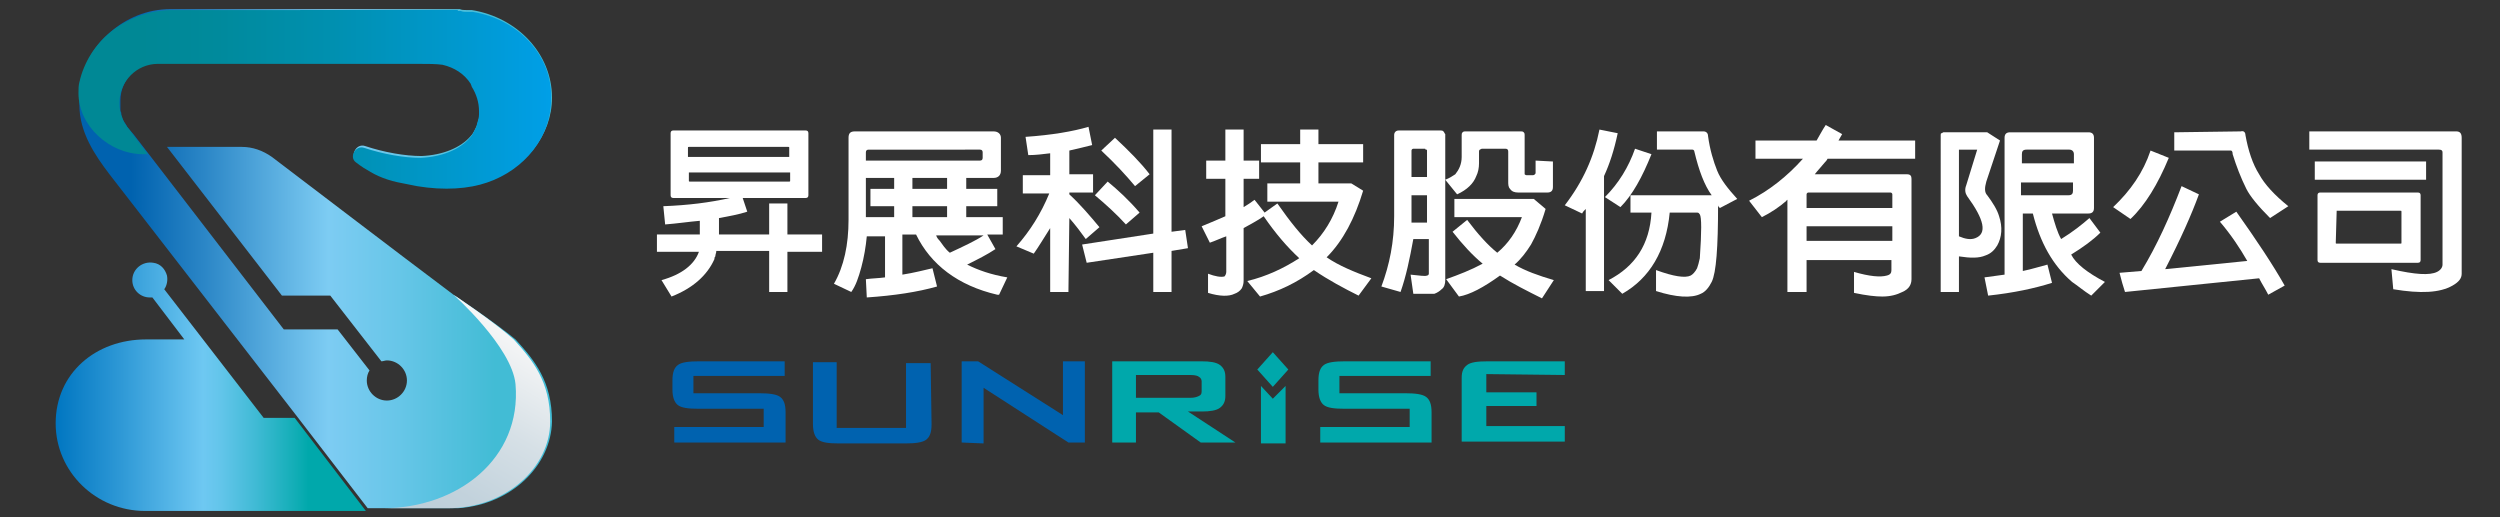 <?xml version="1.0" encoding="utf-8"?>
<!-- Generator: Adobe Illustrator 22.0.0, SVG Export Plug-In . SVG Version: 6.00 Build 0)  -->
<svg version="1.1" id="圖層_1" xmlns="http://www.w3.org/2000/svg" xmlns:xlink="http://www.w3.org/1999/xlink" x="0px" y="0px"
	 viewBox="0 0 274 56.7" style="enable-background:new 0 0 274 56.7;" xml:space="preserve">
<rect x="0" y="0" width="274" height="56.7" fill="#333333" stroke="none"/>
<style type="text/css">
	.st0{fill:#FFFFFF;}
	.st1{fill:#0062AF;}
	.st2{fill:#00A8AB;}
	.st3{fill:url(#SVGID_1_);}
	.st4{fill:url(#SVGID_2_);}
	.st5{fill:url(#SVGID_3_);}
	.st6{fill:url(#SVGID_4_);}
</style>
<g>
	<path class="st0" d="M78.5,27.6c0,0.1-0.1,0.3-0.1,0.5c-0.1,0.1-0.1,0.2-0.1,0.3c-0.8,1.8-2.4,3.2-4.7,4.1l-1.1-1.8
		c2.2-0.6,3.6-1.7,4.1-3.1H72v-1.9h4.7v-1.5c-1.2,0.1-2.5,0.3-3.8,0.4l-0.2-2c2.7-0.1,5.1-0.4,7.3-0.9h-6.2c-0.2,0-0.3-0.1-0.3-0.3
		v-6.8c0-0.2,0.1-0.3,0.3-0.3h14.5c0.2,0,0.3,0.1,0.3,0.3v6.8c0,0.2-0.1,0.3-0.3,0.3h-6.9l0.5,1.5c-0.9,0.3-2,0.5-3.1,0.7v1.8h5.5
		v-3.4h2v3.4h3.8v1.9h-3.8V32h-2v-4.5H78.5z M86.5,17.2v-1c0-0.1,0-0.1-0.1-0.1H75.5c-0.1,0-0.1,0-0.1,0.1v1H86.5z M75.5,18.9v0.9
		c0,0.1,0,0.1,0.1,0.1h10.9c0.1,0,0.1,0,0.1-0.1v-0.9H75.5z"/>
	<path class="st0" d="M98.9,25.8v4.3c1.3-0.2,2.4-0.5,3.3-0.7l0.5,2c-2.1,0.6-4.7,1-7.7,1.2l-0.1-2c0.7-0.1,1.4-0.1,2.1-0.2v-4.5h-2
		c-0.1,1.1-0.3,2.3-0.6,3.4c-0.3,1.1-0.6,2-1.1,2.7l-1.9-0.9c1.1-1.9,1.6-4.3,1.6-7v-9c0-0.5,0.2-0.7,0.7-0.7h15.2
		c0.5,0,0.8,0.3,0.8,0.7v3.6c0,0.5-0.3,0.8-0.8,0.8h-3v1.2h3.4v1.9h-3.4v1.2h4v1.9h-1.7l0.9,1.6c-0.9,0.6-1.9,1.1-3.1,1.7
		c1.2,0.6,2.6,1.1,4.4,1.4l-0.9,1.9c-0.1,0-0.2,0-0.2,0c-4.3-1-7.3-3.3-8.9-6.6h-1.5V25.8z M94.9,17.6h12.5c0.2,0,0.3-0.1,0.3-0.3
		v-0.6c0-0.2-0.1-0.3-0.3-0.3H95.2c-0.2,0-0.3,0.1-0.3,0.3V17.6z M98,23.8v-1.2h-2.6v-1.9H98v-1.2h-3.1v4.3H98z M103.8,19.5H100v1.2
		h3.8V19.5z M103.8,23.8v-1.2H100v1.2H103.8z M104.1,27.7c1.5-0.7,2.8-1.3,3.7-1.9h-5.2c0.1,0.3,0.3,0.5,0.4,0.6
		C103.3,26.8,103.6,27.3,104.1,27.7z"/>
	<path class="st0" d="M117.1,32h-2v-7c-0.7,1.1-1.3,2.1-1.8,2.8l-1.9-0.8c1.5-1.7,2.7-3.6,3.6-5.8h-2.9v-2h3v-2.4
		c-0.8,0.1-1.6,0.2-2.4,0.2l-0.3-2c2.9-0.2,5.2-0.6,6.9-1.1l0.4,2c-0.8,0.2-1.6,0.4-2.5,0.6v2.6h2.6v2h-2.6v0.2
		c1.2,1.1,2.3,2.4,3.3,3.6l-1.5,1.3c-0.5-0.7-1.1-1.5-1.8-2.3L117.1,32L117.1,32z M119.1,28.8l-0.5-2l7.8-1.2V14.2h2v11.2l1.5-0.2
		l0.3,2l-1.8,0.3V32h-2v-4.3L119.1,28.8z M121.4,19.9c1.1,0.9,2.3,2,3.5,3.4l-1.5,1.3c-1-1.1-2.2-2.2-3.4-3.2L121.4,19.9z
		 M122.2,15.1c1.5,1.4,2.8,2.7,3.8,4l-1.6,1.3c-1-1.2-2.2-2.5-3.7-3.9L122.2,15.1z"/>
	<path class="st0" d="M144,29.6c-1.9,1.4-3.8,2.3-5.9,2.9l-1.4-1.7c2.1-0.5,4-1.4,5.7-2.5c-1.3-1.2-2.6-2.7-3.9-4.6
		c-0.7,0.5-1.5,0.9-2.2,1.3v5.8c0,0.3-0.1,0.6-0.2,0.8c-0.2,0.3-0.5,0.5-0.8,0.6c-0.6,0.3-1.6,0.3-2.9-0.1v-2.1
		c0.8,0.3,1.4,0.4,1.8,0.3c0.1-0.1,0.2-0.3,0.2-0.5v-3.9c-0.6,0.2-1.2,0.5-1.8,0.7l-0.9-1.8c1-0.4,1.9-0.8,2.6-1.1v-4.1h-2.1v-2h2.1
		v-3.4h2v3.4h1.7v2h-1.7v3.1c0.5-0.3,0.8-0.5,1.2-0.8l1.1,1.4l1.4-1c1.4,2,2.6,3.5,3.8,4.6c1.3-1.3,2.3-2.9,2.9-4.8h-7.8v-2h3.6
		v-2.3h-4.3v-2h4.3v-1.6h2v1.6h4.9v2h-4.9v2.3h3.6l1.3,0.8c-0.9,3-2.2,5.5-4,7.3c1.3,0.9,3,1.6,4.9,2.3l-1.4,1.9
		C147.3,31.6,145.6,30.7,144,29.6z"/>
	<path class="st0" d="M153.5,32l-2.1-0.6c0.9-2.4,1.4-4.9,1.4-7.7v-8.9c0-0.3,0.2-0.5,0.5-0.5h4.6c0.1,0,0.2,0,0.3,0.1
		s0.1,0.2,0.2,0.3v16c0,0.4-0.1,0.8-0.4,1c-0.2,0.2-0.5,0.4-0.8,0.5c-0.3,0-1.1,0-2.3,0l-0.3-2.1c1,0.1,1.6,0.2,1.8,0.1
		c0.1,0,0.2-0.1,0.2-0.2v-3.8h-1.7C154.5,28.4,154.1,30.3,153.5,32z M156.4,19.4v-2.9c0-0.1,0-0.1-0.1-0.1s-0.1-0.1-0.1-0.1h-1.3
		c-0.1,0-0.2,0.1-0.2,0.2v2.9H156.4z M156.4,24.4v-3h-1.7v3H156.4z M162.1,16.6v1.3c0,0.5-0.1,1-0.3,1.4c-0.3,0.8-1,1.5-2.1,2
		l-1.3-1.6c0.5-0.2,0.8-0.4,1.1-0.6c0.4-0.5,0.7-1.1,0.7-1.9v-2.4c0-0.1,0-0.2,0.1-0.3s0.2-0.1,0.3-0.1h6.1c0.1,0,0.2,0,0.3,0.1
		s0.1,0.2,0.1,0.3v4.1c0,0.1,0,0.1,0,0.2c0,0,0.1,0.1,0.2,0.1h0.7c0.2,0,0.2-0.1,0.3-0.2v-1.4l1.9,0.1v2.8c0,0.4-0.2,0.6-0.6,0.6
		h-3.2c-0.4,0-0.7-0.1-0.9-0.4c-0.2-0.2-0.2-0.5-0.2-0.8v-3.3c0-0.2-0.1-0.3-0.3-0.3h-2.6C162.2,16.4,162.1,16.4,162.1,16.6z
		 M164.4,30.2c-1.8,1.3-3.3,2.1-4.5,2.3l-1.4-1.9c1.4-0.5,2.7-1,4-1.7c-1.1-0.9-2.2-2.1-3.3-3.5l1.6-1.3c1.2,1.6,2.3,2.8,3.3,3.6
		c1.2-1,2.1-2.3,2.7-3.9h-7.4v-2h8.7l1.3,1.1c-0.5,1.7-1.1,3-1.6,3.9c-0.5,0.8-1.1,1.6-1.8,2.2c1.2,0.7,2.6,1.2,4.3,1.7l-1.3,2
		C167.4,31.9,165.8,31.1,164.4,30.2z"/>
	<path class="st0" d="M173.4,23.4l-1.9-0.9c2-2.6,3.2-5.3,3.8-8.3l2,0.4c-0.4,1.9-0.9,3.4-1.5,4.7v12.6h-2v-9
		C173.6,23.1,173.5,23.2,173.4,23.4z M181,16.9c-1,2.5-2.1,4.5-3.4,5.8l-1.7-1.1c1.5-1.5,2.6-3.3,3.3-5.3L181,16.9z M178.7,23.4v-2
		h8.9c-0.8-1.1-1.4-2.7-1.9-4.8c0-0.1-0.1-0.2-0.2-0.2h-3.9v-2h5.1c0.3,0,0.5,0.2,0.5,0.5c0.2,1.5,0.6,2.8,1,3.8s1.2,2,2.2,3.1
		l-1.9,1c-0.1-0.1-0.2-0.2-0.2-0.3c0,4.6-0.2,7.4-0.7,8.4c-0.3,0.6-0.7,1.1-1.2,1.3c-1,0.5-2.7,0.4-4.9-0.3v-2.3
		c1.9,0.7,3.2,0.9,3.8,0.6c0.2-0.1,0.5-0.4,0.7-0.8c0.1-0.3,0.2-0.6,0.3-1.1c0.2-2.9,0.2-4.5,0-4.8c-0.1-0.1-0.1-0.2-0.3-0.2h-3
		c-0.4,4.2-2.2,7.2-5.2,8.9l-1.5-1.5c2.9-1.5,4.5-3.9,4.7-7.4h-2.3L178.7,23.4L178.7,23.4z"/>
	<path class="st0" d="M198,32h-2.1V21.9c-0.1,0-0.1,0.1-0.1,0.1c-0.8,0.7-1.7,1.3-2.7,1.8l-1.4-1.8c2.2-1.1,4.2-2.7,5.9-4.6h-5.2v-2
		h6.7c0.3-0.5,0.6-1.1,1-1.7l1.8,1c-0.1,0.2-0.3,0.5-0.4,0.7h8.4v2h-9.6c-0.1,0.2-0.2,0.3-0.3,0.4c-0.4,0.5-0.8,0.9-1.1,1.3H209
		c0.4,0,0.5,0.2,0.5,0.5v11c0,0.6-0.3,1.1-1,1.4c-0.6,0.3-1.3,0.5-2.2,0.5c-0.7,0-1.7-0.1-3.1-0.4v-2.3c1.7,0.5,2.9,0.6,3.6,0.4
		c0.4-0.1,0.5-0.3,0.5-0.6v-1.1H198L198,32L198,32z M207.4,22.8v-1.5c0-0.1-0.1-0.2-0.2-0.2h-9c-0.1,0-0.2,0.1-0.2,0.2v1.5H207.4z
		 M207.4,26.4v-1.6H198v1.6H207.4z"/>
	<path class="st0" d="M214.7,32h-2V14.8c0-0.1,0-0.2,0.1-0.2s0.1-0.1,0.2-0.1h4.8l1.4,0.9l-1.5,4.5c-0.2,0.7-0.2,1.2,0.1,1.5
		c0.6,0.8,1.1,1.6,1.3,2.3c0.4,1.2,0.3,2.3-0.2,3.2c-0.3,0.5-0.7,0.9-1.3,1.1c-0.7,0.3-1.6,0.3-2.9,0.1V32L214.7,32z M216.7,16.4
		h-1.9c-0.1,0-0.1,0-0.1,0v0.1v9.4c0.7,0.3,1.3,0.4,1.8,0.2c1.3-0.5,1-2-0.9-4.6c-0.2-0.3-0.3-0.7-0.1-1.2L216.7,16.4z M230.7,30.9
		l-1.5,1.5c-0.8-0.5-1.5-1.1-2.1-1.5c-2.1-1.8-3.5-4.3-4.3-7.5h-1.1v6.3c1-0.2,1.9-0.5,2.7-0.7l0.5,2c-1.9,0.6-4.2,1.1-7,1.4l-0.4-2
		c0.8-0.1,1.5-0.2,2.2-0.3v-15c0-0.4,0.2-0.6,0.6-0.6h8.6c0.4,0,0.6,0.2,0.6,0.6v7.7c0,0.4-0.2,0.6-0.6,0.6h-4
		c0.3,1.1,0.6,2.1,1,2.8c1.3-0.8,2.3-1.6,3.1-2.3l1.2,1.6c-0.8,0.8-1.9,1.6-3.2,2.4C227.5,28.9,228.8,29.9,230.7,30.9z M227.3,17.9
		v-1c0-0.3-0.2-0.5-0.5-0.5h-4.7c-0.4,0-0.5,0.2-0.5,0.5v1H227.3z M221.5,19.9v1.5h5.2c0.4,0,0.5-0.2,0.5-0.5V20h-5.7V19.9z"/>
	<path class="st0" d="M237.7,17.3c-1.2,2.9-2.6,5.2-4.2,6.7l-1.9-1.3c1.9-1.8,3.3-3.8,4.1-6.2L237.7,17.3z M232.9,32
		c-0.2-0.6-0.4-1.3-0.6-2.1l2.4-0.2c1.7-2.8,3.1-5.9,4.4-9.3l1.9,0.9c-0.8,2.2-2,4.9-3.7,8.2l9-0.9c-0.8-1.4-1.8-2.9-3-4.3l1.8-1.1
		c2.2,3.1,4,5.8,5.3,8.1l-1.8,1c-0.3-0.6-0.7-1.2-1-1.8L232.9,32z M245.6,14.4c0.3-0.1,0.5,0.1,0.5,0.4c0.3,1.7,0.8,3.2,1.5,4.3
		c0.6,1.1,1.7,2.3,3.2,3.5l-2,1.3c-1.3-1.3-2.2-2.4-2.6-3.2c-0.6-1.2-1.1-2.5-1.5-3.8c0-0.3-0.1-0.4-0.2-0.4h-6.2v-2L245.6,14.4
		L245.6,14.4z"/>
	<path class="st0" d="M269.2,14.4c0.4,0,0.6,0.2,0.6,0.7V30c0,0.5-0.3,0.9-1,1.3c-1.4,0.8-3.5,0.9-6.5,0.4l-0.2-2.2
		c2.6,0.6,4.2,0.7,5,0.3c0.4-0.2,0.6-0.5,0.6-0.8V16.7c0-0.2-0.1-0.3-0.4-0.3h-14.2v-2C253.1,14.4,269.2,14.4,269.2,14.4z
		 M265.9,17.7v2h-12.2v-2H265.9z M265,28.8h-10.7c-0.2,0-0.3-0.1-0.3-0.3v-7.1c0-0.2,0.1-0.3,0.3-0.3H265c0.2,0,0.3,0.1,0.3,0.3v7.1
		C265.3,28.7,265.2,28.8,265,28.8z M256.1,23.1C256.1,23.1,256.1,23.2,256.1,23.1l-0.1,3.5c0,0.1,0,0.1,0.1,0.1h7
		c0.1,0,0.1,0,0.1-0.1v-3.4c0-0.1,0-0.1-0.1-0.1H256.1z"/>
</g>
<g>
	<path class="st1" d="M105.4,48.5v-8.9h1.8l9.3,5.9v-5.9h2.4v8.9h-1.8l-9.3-6v1.3v4.8L105.4,48.5L105.4,48.5z"/>
	<path class="st1" d="M85.5,43.5c-0.4-0.3-1.2-0.4-2.3-0.4H76v-1.9h10v-1.6h-9.4c-1.1,0-1.9,0.1-2.3,0.4c-0.4,0.3-0.6,0.8-0.6,1.7v1
		c0,0.8,0.2,1.4,0.6,1.7s1.1,0.4,2.3,0.4h7.1v1.4v0.6h-9.8v1.7h12.2v-3.3C86.1,44.3,85.9,43.8,85.5,43.5z"/>
	<path class="st1" d="M102,39.8h-2.7v7.1h-7.6v-7.2h-2.6v6.8c0,0.8,0.2,1.4,0.6,1.7s1.1,0.4,2.3,0.4h7.2c1.1,0,1.9-0.1,2.3-0.4
		c0.4-0.3,0.6-0.8,0.6-1.7L102,39.8z"/>
	<path class="st2" d="M130.2,45.1h1.5c0.9,0,1.6-0.1,2-0.4c0.4-0.3,0.6-0.7,0.6-1.3v-2.1c0-0.6-0.2-1-0.6-1.3s-1.1-0.4-2-0.4h-9.8
		v8.9h2.6v-3.3h2.5l4.6,3.3h3.8L130.2,45.1z M124.5,43.6v-2.5h6c0.5,0,0.8,0.1,0.9,0.2c0.2,0.1,0.3,0.3,0.3,0.5v1.1
		c0,0.3-0.1,0.4-0.3,0.5c-0.2,0.1-0.5,0.2-0.9,0.2H124.5z"/>
	<path class="st2" d="M156.3,43.5c-0.4-0.3-1.2-0.4-2.3-0.4h-7.2v-1.9h10v-1.6h-9.4c-1.1,0-1.9,0.1-2.3,0.4
		c-0.4,0.3-0.6,0.8-0.6,1.7v1c0,0.8,0.2,1.4,0.6,1.7c0.4,0.3,1.1,0.4,2.3,0.4h7.1v1.4v0.6h-9.8v1.7h12.2v-3.3
		C156.9,44.3,156.7,43.8,156.3,43.5z"/>
	<path class="st2" d="M141.2,40.5l-1.7-1.9l-1.7,1.9l1.7,1.9L141.2,40.5z M138.2,42.3v6.3h2.7v-6.3l-1.4,1.4L138.2,42.3z"/>
	<path class="st2" d="M171.5,41.1v-1.5h-8.4c-1.2,0-1.9,0.1-2.3,0.4c-0.4,0.3-0.6,0.7-0.6,1.4l0,0v7h11.3v-1.7h-8.6v-2.2h5.5V43
		h-5.5v-2L171.5,41.1L171.5,41.1z"/>
</g>
<g>
	
		<linearGradient id="SVGID_1_" gradientUnits="userSpaceOnUse" x1="8.517" y1="29.65" x2="60.646" y2="29.65" gradientTransform="matrix(1 0 0 -1 0 58)">
		<stop  offset="0" style="stop-color:#0062AF"/>
		<stop  offset="0.113" style="stop-color:#0062AF"/>
		<stop  offset="0.269" style="stop-color:#2C87C7"/>
		<stop  offset="0.527" style="stop-color:#7DCCF3"/>
		<stop  offset="0.674" style="stop-color:#67C6E8"/>
		<stop  offset="0.877" style="stop-color:#42BCD5"/>
	</linearGradient>
	<path class="st3" d="M49.7,32.3c-6.4-4.8-16.2-12.3-19.9-15.1c-1-0.7-2.1-1.1-3.3-1.1c-2.4,0-6.8,0-8.2,0l12.6,16.3h5.3l0,0
		l5.6,7.2c0.2,0,0.4-0.1,0.6-0.1c1.2,0,2.2,1,2.2,2.2s-1,2.2-2.2,2.2s-2.2-1-2.2-2.2c0-0.4,0.1-0.8,0.3-1.1L37,36.1h-5.9L14.7,14.8
		l0,0l-0.6-0.7l0,0c-0.1-0.1-0.2-0.2-0.2-0.3l0,0c-0.1-0.1-0.1-0.2-0.2-0.3l0,0c-0.1-0.1-0.1-0.2-0.2-0.3l0,0c0-0.1-0.1-0.2-0.1-0.3
		l0,0c0-0.1-0.1-0.2-0.1-0.3c0,0,0,0,0-0.1s0-0.2-0.1-0.3V12c0-0.1,0-0.2,0-0.3v-0.1c0-0.1,0-0.3,0-0.4V11c0-2.3,1.9-4.2,4.2-4.2H18
		h0.9h4.2h0.1h22.7l0,0h1.2c0.5,0,1,0.1,1.5,0.1c1.3,0.3,2.4,1,3.1,2.1l0,0c0,0.1,0.1,0.2,0.1,0.3c0.5,0.8,0.8,1.7,0.8,2.7v0.1l0,0
		l0,0c0,0.1,0,0.1,0,0.2c0,0.4-0.1,0.7-0.2,1l0,0c0,0.1-0.1,0.3-0.1,0.4l0,0c-0.2,0.4-0.4,0.9-0.7,1.2c-1.1,1.3-3.1,2.1-5.4,2.2
		c-1.8,0-4.1-0.4-6.2-1.1c-0.9-0.3-1.6,0.9-1,1.5c0.1,0.1,0.9,0.7,1.3,0.9c1.1,0.7,2.3,1.2,4,1.5c0.5,0.1,1,0.2,1.5,0.3
		c3,0.5,5.7,0.3,7.7-0.4c4.1-1.4,7-5,7-9.1c0-4.8-3.8-8.8-8.8-9.6c-0.1,0-0.1,0-0.2,0c-0.1,0-0.2,0-0.4,0s-0.5,0-0.7-0.1
		c-0.1,0-0.2,0-0.3,0c0.1,0,0,0,0,0c-0.2,0-1.1,0-1.3,0h-0.1l0,0H19h-0.1c-0.1,0-0.1,0-0.2,0c-2.6,0-4.9,1-6.7,2.6
		c-1.4,1.2-2.4,2.7-2.9,4.5C9.1,8.3,9,8.5,9,8.6v0.1v0.1l0,0c0,0.1-0.1,0.3-0.1,0.3l0,0c-0.2,0.7-0.2,1.4-0.2,2.2l0,0
		c0,0.1,0,0.2,0,0.2l0,0c0,3,1.7,5.5,3.3,7.6l20.6,26.6l0,0l7.7,10h1.9l0,0c4.2,0,7.1,0,7.1,0l0,0H50c0.1,0,0.2,0,0.2,0
		c5.9-0.4,10.2-4.7,10.3-9.5c0-4.4-1.9-6.7-4-9C54.2,35.3,49.7,32.3,49.7,32.3z"/>
	
		<linearGradient id="SVGID_2_" gradientUnits="userSpaceOnUse" x1="45.095" y1="0.463" x2="57.153" y2="21.347" gradientTransform="matrix(1 0 0 -1 0 58)">
		<stop  offset="0" style="stop-color:#BBCDD8"/>
		<stop  offset="0.235" style="stop-color:#C2D2DC"/>
		<stop  offset="0.581" style="stop-color:#D6E0E6"/>
		<stop  offset="0.996" style="stop-color:#F7F7F7"/>
		<stop  offset="1" style="stop-color:#F7F7F7"/>
	</linearGradient>
	<path class="st4" d="M49.7,32.3c0,0,6.4,5.7,6.8,9.8c0.7,8.2-6.4,13.6-14.5,13.6c4.2,0,7.1,0,7.1,0c6.4,0,11.2-4.5,11.2-9.5
		c0-4.4-1.9-6.7-4-9C54.2,35.3,49.7,32.3,49.7,32.3z"/>
	
		<linearGradient id="SVGID_3_" gradientUnits="userSpaceOnUse" x1="6.1" y1="15.664" x2="40.033" y2="15.664" gradientTransform="matrix(1 0 0 -1 0 58)">
		<stop  offset="0" style="stop-color:#0076C1"/>
		<stop  offset="0.202" style="stop-color:#2C97D5"/>
		<stop  offset="0.477" style="stop-color:#6EC8F2"/>
		<stop  offset="0.535" style="stop-color:#62C5EA"/>
		<stop  offset="0.64" style="stop-color:#42BBD6"/>
		<stop  offset="0.778" style="stop-color:#10ADB5"/>
		<stop  offset="0.817" style="stop-color:#00A8AB"/>
	</linearGradient>
	<path class="st5" d="M32.3,45.8h-3.4L18,31.7c0.3-0.4,0.4-1,0.3-1.5c-0.2-0.7-0.7-1.3-1.5-1.4c-1.2-0.2-2.3,0.7-2.3,1.9
		c0,1.1,0.9,1.9,1.9,1.9c0.1,0,0.2,0,0.3,0l3.5,4.6h-3.1c-0.3,0-1,0-1.1,0c-5.5,0-9.9,3.7-9.9,9.2c0,5.3,4.4,9.6,9.8,9.6h24.2
		L32.3,45.8z"/>
	
		<linearGradient id="SVGID_4_" gradientUnits="userSpaceOnUse" x1="8.665" y1="47.161" x2="60.646" y2="47.161" gradientTransform="matrix(1 0 0 -1 0 58)">
		<stop  offset="0.13" style="stop-color:#008895"/>
		<stop  offset="0.294" style="stop-color:#008A9C"/>
		<stop  offset="0.535" style="stop-color:#0090B0"/>
		<stop  offset="0.824" style="stop-color:#0099D1"/>
		<stop  offset="1" style="stop-color:#009FE8"/>
	</linearGradient>
	<path class="st6" d="M51.8,1.3c-0.1,0-0.1,0-0.2,0c-0.1,0-0.2,0-0.4,0s-0.5,0-0.7-0.1c-0.1,0-0.2,0-0.3,0c0-0.1-0.1-0.1-0.1-0.1
		c-0.2,0-1.1,0-1.3,0H19c-4.9,0-9,3.1-10.2,7.5C8.8,8.7,8.7,9,8.7,9c-0.1,0.4-0.1,0.8-0.1,1.2c0,3.6,3.4,6.7,7.1,6.7
		c0,0,0.3,0,0.5,0l-2.1-2.8l0,0c-0.6-0.7-1-1.7-1-2.7v-0.2C13.1,8.9,15,7,17.3,7h5.8h0.1h22.7c1,0,1.9,0,2.6,0.1
		c1.3,0.3,2.4,1,3.1,2.1l0,0c0,0.1,0.1,0.2,0.1,0.3c0.5,0.8,0.8,1.7,0.8,2.7v0.1l0,0l0,0c0,0.1,0,0.1,0,0.2c0,0.4-0.1,0.7-0.2,1l0,0
		c0,0.1-0.1,0.3-0.1,0.4l0,0c-0.2,0.4-0.4,0.9-0.7,1.2c-1.1,1.3-3.1,2.1-5.4,2.2c-1.8,0-4.1-0.4-6.2-1.1c-0.9-0.3-1.6,0.9-1,1.5
		c0.1,0.1,0.9,0.7,1.3,0.9c1.1,0.7,2.3,1.2,4,1.5c0.5,0.1,1,0.2,1.5,0.3c3,0.5,5.7,0.3,7.7-0.4c4.1-1.4,7-5,7-9.1
		C60.6,6.1,56.8,2.1,51.8,1.3z"/>
</g>
</svg>
